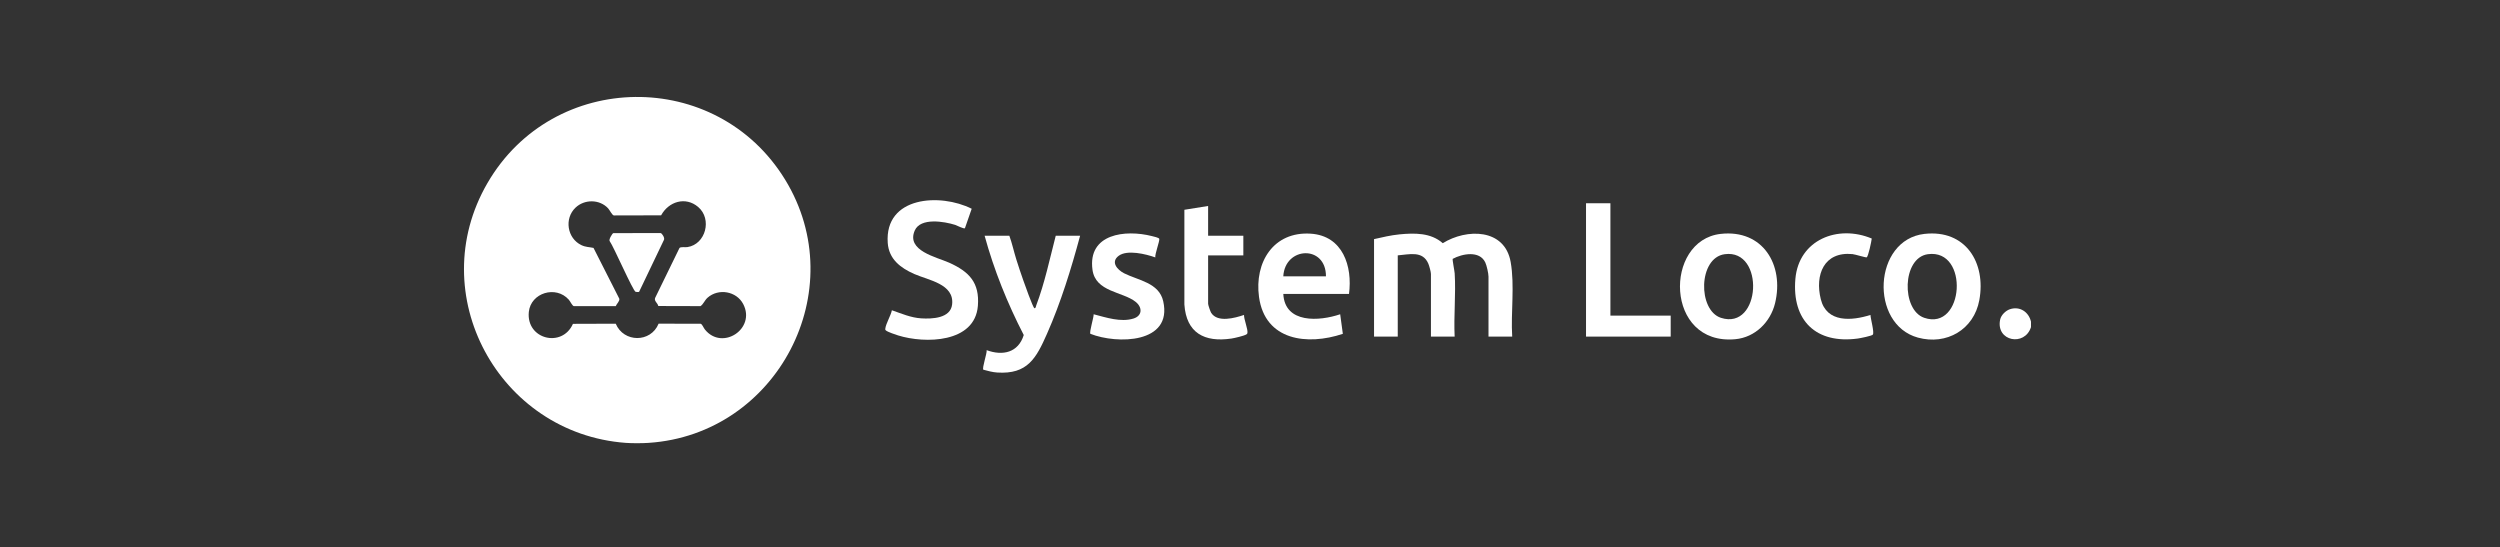 <svg width="361" height="79" viewBox="0 0 361 79" fill="none" xmlns="http://www.w3.org/2000/svg">
<rect x="0" y="0" width="361" height="79" fill="#333333" stroke="none"/>
<path d="M93.672 63.95C92.72 64.013 91.295 64.02 90.348 63.95C72.029 62.587 61.079 42.497 70.38 26.449C79.865 10.079 103.476 9.798 113.369 25.936C123.165 41.913 112.228 62.718 93.672 63.949V63.95ZM95.057 44.191C94.976 43.757 94.429 43.482 94.595 43.032L98.121 35.8C98.329 35.613 98.941 35.731 99.272 35.679C101.901 35.274 102.867 31.631 100.813 29.886C98.982 28.33 96.549 29.105 95.466 31.093L88.635 31.109C88.377 31.06 88.045 30.334 87.807 30.079C86.573 28.759 84.406 28.749 83.107 29.981C81.451 31.552 81.892 34.412 83.953 35.397C84.579 35.696 85.075 35.662 85.703 35.798L89.426 43.131C89.513 43.49 89.045 43.859 88.912 44.21L82.865 44.206C82.634 44.162 82.351 43.52 82.134 43.275C80.271 41.172 76.647 42.279 76.363 45.037C75.955 48.996 81.169 50.292 82.734 46.763L88.912 46.743C90.063 49.491 93.97 49.516 95.102 46.74L101.154 46.746C101.402 46.792 101.577 47.32 101.786 47.579C104.293 50.695 109.186 47.473 107.32 43.906C106.346 42.042 103.757 41.595 102.179 42.982C101.739 43.368 101.592 43.908 101.154 44.205L95.056 44.188L95.057 44.191Z" fill="white"/>
<path d="M293.275 46.454V47.236C292.375 50.076 288.178 49.292 288.819 46.155C288.953 45.499 289.62 44.851 290.245 44.647C291.665 44.179 292.956 45.051 293.275 46.454Z" fill="white"/>
<path d="M218.363 48.605H214.94V39.955C214.94 39.489 214.678 38.32 214.47 37.885C213.639 36.148 211.154 36.629 209.771 37.379C209.703 37.488 210.033 39.132 210.055 39.463C210.243 42.438 209.906 45.611 210.051 48.605H206.628V39.564C206.628 39.264 206.384 38.389 206.254 38.08C205.443 36.161 203.5 36.743 201.835 36.875V48.604H198.412V34.529C199.618 34.255 200.844 33.966 202.08 33.844C204.25 33.632 206.614 33.592 208.337 35.117C211.782 32.974 217.279 32.97 218.14 37.83C218.744 41.229 218.147 45.139 218.362 48.604L218.363 48.605Z" fill="white"/>
<path d="M140.314 30.14L139.335 32.957C139.161 33.08 138.202 32.561 137.929 32.474C136.365 31.98 132.917 31.384 132.089 33.29C130.818 36.214 135.241 37.115 137.064 37.934C139.93 39.222 141.473 40.795 141.206 44.161C140.78 49.546 133.573 49.647 129.685 48.435C129.297 48.315 128.222 47.952 127.944 47.729C127.81 47.62 127.821 47.587 127.841 47.431C127.937 46.704 128.63 45.577 128.789 44.801C130.199 45.287 131.512 45.874 133.031 45.971C134.581 46.069 137.255 45.977 137.486 43.964C137.825 40.998 134.067 40.471 132.012 39.562C130.031 38.687 128.353 37.419 128.189 35.074C127.72 28.325 135.786 27.861 140.313 30.143L140.314 30.14Z" fill="white"/>
<path d="M194.795 42.447H185.309C185.53 46.751 190.508 46.4 193.523 45.379L193.906 48.205C188.784 49.924 182.663 49.193 181.8 42.876C181.121 37.905 183.864 33.389 189.275 33.743C193.907 34.047 195.321 38.442 194.796 42.447H194.795ZM191.468 39.906C191.483 35.324 185.542 35.581 185.307 39.906H191.468Z" fill="white"/>
<path d="M248.462 33.775C254.557 33.087 257.655 38.255 256.321 43.779C255.661 46.506 253.44 48.719 250.574 48.982C240.386 49.918 240.239 34.702 248.462 33.775ZM249.048 36.706C245.214 37.23 245.143 44.807 248.506 45.895C254.302 47.768 254.889 35.905 249.048 36.706Z" fill="white"/>
<path d="M277.899 33.775C283.823 33.109 286.811 37.932 285.813 43.346C285.032 47.588 281.088 49.888 276.943 48.749C269.936 46.825 270.476 34.609 277.898 33.773L277.899 33.775ZM278.386 36.706C274.644 37.219 274.533 44.748 277.851 45.888C283.638 47.876 284.405 35.88 278.386 36.706Z" fill="white"/>
<path d="M145.749 34.041C146.147 35.126 146.398 36.314 146.749 37.44C147.063 38.443 147.401 39.455 147.751 40.446C147.924 40.937 149.158 44.439 149.368 44.502C149.563 44.559 149.587 44.217 149.636 44.087C150.85 40.884 151.589 37.36 152.448 34.043H155.968C154.687 38.797 153.185 43.679 151.193 48.184C149.623 51.734 148.38 54.081 143.984 53.792C143.3 53.746 142.65 53.559 141.994 53.386C141.784 53.143 142.541 51.027 142.473 50.562C144.804 51.428 147.047 50.913 147.83 48.378C145.474 43.81 143.538 39.011 142.179 34.043H145.749V34.041Z" fill="white"/>
<path d="M232.543 29.35V45.575H241.247V48.605H229.022V29.35H232.543Z" fill="white"/>
<path d="M166.823 37.169C165.48 36.69 162.778 36.023 161.549 36.931C160.319 37.839 161.353 38.973 162.326 39.465C164.349 40.488 167.368 40.814 167.97 43.501C169.347 49.639 161.279 49.719 157.449 48.202C157.278 47.937 157.943 45.85 157.925 45.38C159.707 45.839 161.834 46.569 163.675 45.997C164.974 45.591 164.982 44.376 163.979 43.582C162.093 42.087 158.19 42.176 157.755 38.953C157.049 33.74 162.497 33.118 166.336 34.091C166.544 34.144 167.356 34.316 167.4 34.49C167.476 34.792 166.757 36.669 166.823 37.171V37.169Z" fill="white"/>
<path d="M174.452 29.741V34.041H179.538V36.876H174.452V43.865C174.452 44.049 174.776 44.993 174.897 45.18C175.822 46.619 178.307 45.924 179.635 45.478C179.621 46.126 180.212 47.518 180.13 48.067C180.108 48.216 180.077 48.227 179.962 48.297C179.617 48.504 178.259 48.821 177.815 48.887C173.919 49.463 171.303 48.08 171.025 43.968V30.292L174.452 29.742V29.741Z" fill="white"/>
<path d="M270.28 34.444C270.242 34.837 269.776 37.085 269.544 37.16C269.4 37.207 267.88 36.729 267.493 36.691C263.37 36.295 262.048 39.689 262.924 43.212C263.776 46.637 267.4 46.334 270.096 45.476C270.101 46.002 270.674 47.968 270.442 48.315C270.317 48.503 268.601 48.838 268.273 48.884C262.249 49.7 258.724 46.301 259.254 40.26C259.75 34.599 265.402 32.395 270.28 34.444Z" fill="white"/>
<path d="M92.287 42.137C92.204 42.188 91.882 42.173 91.78 42.137C91.393 42 88.62 35.623 88.042 34.824C87.859 34.609 88.42 33.71 88.553 33.666L95.383 33.65C95.622 33.696 96.017 34.368 95.878 34.63L92.287 42.138V42.137Z" fill="white"/>
</svg>
